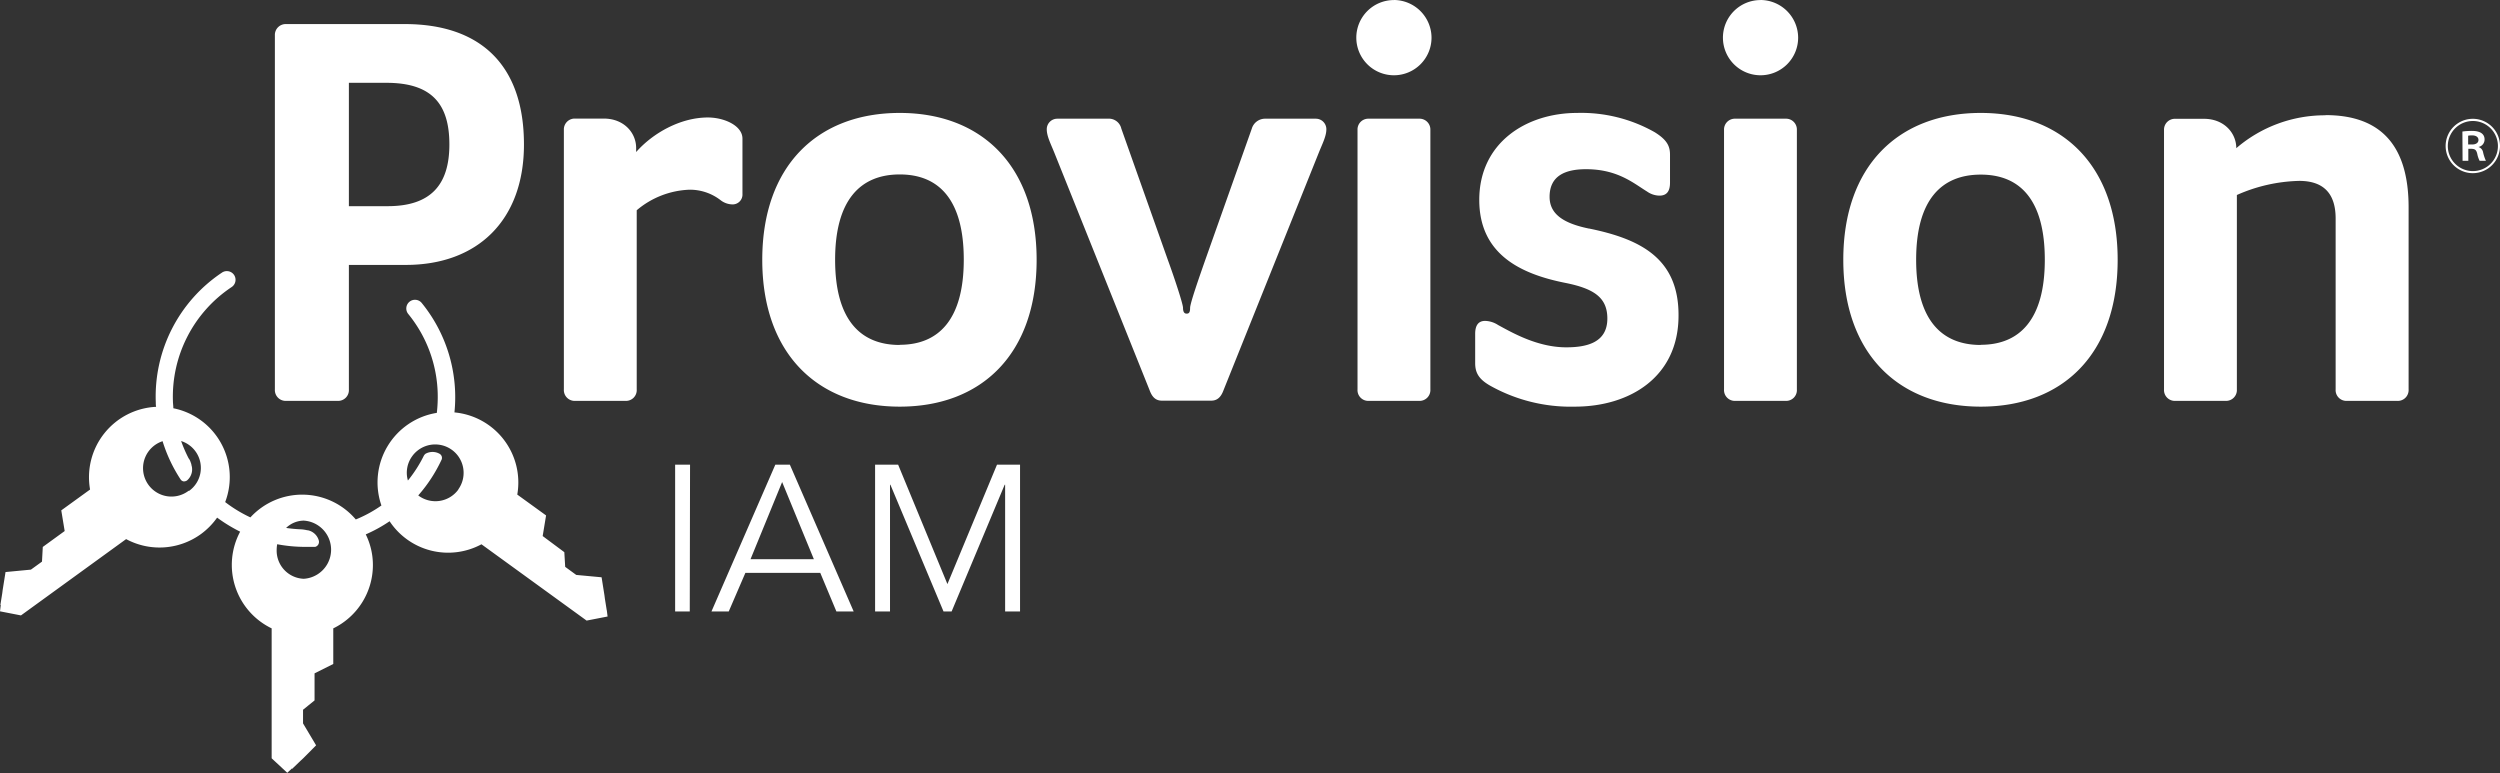 <svg id="Layer_1" data-name="Layer 1" xmlns="http://www.w3.org/2000/svg" viewBox="0 0 434.1 134.22"><rect x="0" y="0" width="434.1" height="134.22" fill="#333333" stroke="none"/><defs><style>.cls-1{fill:#fff}</style></defs><path class="cls-1" d="M127.54 111.56H125V86.07h2.59ZM134.31 111.56h-3l11.09-25.49h2.52L156 111.56h-3l-2.8-6.7h-13Zm3.78-9.07h11l-5.51-13.4ZM172.28 106.81l8.61-20.74h4v25.49h-2.59v-22h-.08l-9.21 22h-1.41l-9.22-22h-.07v22h-2.59V86.07h4ZM236.25 26h-8.78a2.41 2.41 0 0 0-2.34 1.73l-8.06 22.75c-1 2.86-2.65 7.55-2.65 8.37s-.21 1-.61 1-.62-.31-.62-1-1.53-5.31-2.65-8.37l-8.06-22.75a2.22 2.22 0 0 0-2.34-1.73h-8.78a1.83 1.83 0 0 0-1.83 1.84c0 1.22.71 2.55 1.32 4.08l16.53 41.21c.41 1.12 1 1.83 2.14 1.83h8.57c1.12 0 1.73-.71 2.14-1.83l16.53-41.21c.61-1.53 1.32-2.86 1.32-4.08a1.83 1.83 0 0 0-1.83-1.84Zm17.95 0h-8.78a1.87 1.87 0 0 0-1.93 1.94V73a1.87 1.87 0 0 0 1.93 2h8.78a1.88 1.88 0 0 0 1.94-2V27.93A1.88 1.88 0 0 0 254.2 26Zm-4.39-20.6a6.53 6.53 0 1 0 6.53 6.52 6.57 6.57 0 0 0-6.53-6.53Zm33.87 39.68c-4.49-.92-6.84-2.55-6.84-5.51 0-3.68 2.75-4.8 6.33-4.8 5.5 0 8.26 2.45 10.6 3.88a3.83 3.83 0 0 0 2.15.71c1.22 0 1.83-.71 1.83-2.24v-4.9c0-1.63-.71-2.65-2.65-3.87A25.87 25.87 0 0 0 281.63 25c-8.87 0-17 5.2-17 15.1 0 9.48 7.24 12.85 14.79 14.38 5.1 1 7.45 2.55 7.45 6.22 0 4.18-3.57 5-7.14 5-5 0-9.39-2.55-11.84-3.88a4.33 4.33 0 0 0-2.24-.71c-1.12 0-1.73.71-1.73 2.24v5.1c0 1.64.61 2.76 2.55 3.88A28.58 28.58 0 0 0 281.23 76c9.48 0 18-5.1 18-15.81.05-9.92-6.58-13.29-15.55-15.12ZM317.84 26h-8.77a1.88 1.88 0 0 0-1.94 1.94V73a1.88 1.88 0 0 0 1.94 2h8.77a1.87 1.87 0 0 0 1.94-2V27.93a1.88 1.88 0 0 0-1.94-1.93Zm-4.38-20.6a6.53 6.53 0 1 0 6.54 6.51 6.57 6.57 0 0 0-6.54-6.52ZM351.71 25c-14.28 0-23.87 9.18-23.87 25.5S337.43 76 351.71 76s23.77-9.18 23.77-25.5S365.89 25 351.71 25Zm0 40.29c-6.83 0-11.22-4.38-11.22-14.79s4.39-14.79 11.22-14.79 11.12 4.39 11.12 14.79-4.39 14.76-11.12 14.76Zm59.87-39.88a23.58 23.58 0 0 0-15.5 5.71c0-2.65-2.14-5.1-5.61-5.1h-5a1.88 1.88 0 0 0-1.94 1.94V73a1.88 1.88 0 0 0 1.94 2h8.77a1.88 1.88 0 0 0 1.94-2V39.25A28.15 28.15 0 0 1 407 36.8c3.88 0 6.33 1.84 6.33 6.53V73a1.87 1.87 0 0 0 1.93 2H424a1.88 1.88 0 0 0 2-2V41.39c0-10.5-4.62-16.01-14.42-16.01ZM164 25c-14.28 0-23.87 9.18-23.87 25.5S149.75 76 164 76s23.77-9.18 23.77-25.5S178.21 25 164 25Zm0 40.29c-6.84 0-11.22-4.38-11.22-14.79s4.41-14.82 11.22-14.82 11.12 4.39 11.12 14.79-4.36 14.79-11.12 14.79Zm-50.87 46.11-.33-2.07-.07-.55-.5-3.15-4.4-.41-1.92-1.4-.15-2.55-3.76-2.8.59-3.58-5-3.62A12.22 12.22 0 0 0 86.68 77 25.92 25.92 0 0 0 81 58a1.51 1.51 0 1 0-2.34 1.91 22.72 22.72 0 0 1 5.11 13.67 23.94 23.94 0 0 1-.15 3.5A12.23 12.23 0 0 0 74 93.16a22.35 22.35 0 0 1-4.45 2.43 12.21 12.21 0 0 0-18.3-.36 23.27 23.27 0 0 1-4.38-2.66 12.19 12.19 0 0 0-9-16.29c0-.38-.06-.76-.07-1.14A22.86 22.86 0 0 1 48 55.23a1.51 1.51 0 1 0-1.68-2.51 25.87 25.87 0 0 0-11.5 22.52c0 .27 0 .53.06.79a12.24 12.24 0 0 0-11.47 14.36l-5 3.62.59 3.59-3.8 2.76-.14 2.55-1.92 1.39-4.41.42-.5 3.14-.07.55-.33 2.06.08-.06-.14 1.13 3.64.71L29.67 99a12.24 12.24 0 0 0 13-.88 12.39 12.39 0 0 0 2.8-2.85 27.11 27.11 0 0 0 4 2.44 12.23 12.23 0 0 0 5.47 16.79v22.56l2.71 2.52.83-.77v.1l1.52-1.46.41-.38 2.25-2.26-2.27-3.81v-2.37l2-1.62v-4.7l3.25-1.63v-6.18a12.23 12.23 0 0 0 6.88-11 12 12 0 0 0-1.24-5.32 25.27 25.27 0 0 0 4.14-2.28 12.19 12.19 0 0 0 15.95 4l18.26 13.25 3.64-.71-.14-1.12ZM40.52 90.61A4.93 4.93 0 1 1 36 82a26.09 26.09 0 0 0 3.13 6.64.79.79 0 0 0 .51.34 1 1 0 0 0 .6-.16l.15-.14a2.5 2.5 0 0 0 .61-2.57v-.1c-.05-.16-.11-.32-.17-.48a1.83 1.83 0 0 0-.31-.56 24.11 24.11 0 0 1-1.3-3 4.9 4.9 0 0 1 1.39 8.65Zm20 15.28a4.89 4.89 0 0 1-4.71-5 6.14 6.14 0 0 1 .09-1 26.11 26.11 0 0 0 4.87.46H62.49A.88.88 0 0 0 63 100a.93.93 0 0 0 .14-.71 2.5 2.5 0 0 0-1.9-1.82h-.1A6.24 6.24 0 0 0 60 97.3a23.68 23.68 0 0 1-2.55-.24 4.49 4.49 0 0 1 3.07-1.27 5.06 5.06 0 0 1 0 10.1Zm26.85-15.51a4.93 4.93 0 0 1-6.89 1.1l-.08-.07a26.12 26.12 0 0 0 4.07-6.25.83.83 0 0 0 0-.53.87.87 0 0 0-.33-.42 2.48 2.48 0 0 0-1-.33 2.51 2.51 0 0 0-1.48.3 1.31 1.31 0 0 0-.29.33 23 23 0 0 1-2.77 4.32 4.87 4.87 0 0 1 .74-4.22 4.92 4.92 0 0 1 8 5.77Zm43.31-64.59c-4.8 0-9.59 2.75-12.45 6v-.71c0-2.65-2.14-5.1-5.61-5.1h-5a1.88 1.88 0 0 0-1.94 1.94V73a1.88 1.88 0 0 0 1.94 2h8.78a1.87 1.87 0 0 0 1.93-2V41.9a15 15 0 0 1 9.18-3.57 8.72 8.72 0 0 1 5.41 1.84 3.44 3.44 0 0 0 1.94.71 1.71 1.71 0 0 0 1.83-1.83v-9.59c0-2.25-3.16-3.67-6.01-3.67ZM57.44 75h9a1.87 1.87 0 0 0 1.91-2V51.39h9.9c12.34 0 20.5-7.65 20.5-20.91 0-14-7.75-20.91-20.7-20.91H57.44a1.88 1.88 0 0 0-1.94 1.94V73a1.88 1.88 0 0 0 1.94 2Zm10.91-55.23h6.53c7.86 0 10.92 3.67 10.92 10.71s-3.27 10.71-10.71 10.71h-6.74ZM437.16 35.46a4.72 4.72 0 1 1 4.71-4.72 4.73 4.73 0 0 1-4.71 4.72Zm-4.35-4.72a4.35 4.35 0 1 0 4.35-4.34 4.35 4.35 0 0 0-4.35 4.34Zm2.53-2.51a11.74 11.74 0 0 1 1.64-.11c1.93 0 2.21.9 2.21 1.48a1.31 1.31 0 0 1-1.06 1.31 1.19 1.19 0 0 1 .8.91 7.53 7.53 0 0 0 .49 1.49h-1.09a4.39 4.39 0 0 1-.41-1.22c-.17-.68-.41-.84-1-.86h-.55v2.08h-1Zm1 2.25h.68c.7 0 1.11-.31 1.11-.79s-.41-.79-1.09-.79a4 4 0 0 0-.7.05Z" transform="translate(-7.77 -5.39)"/></svg>